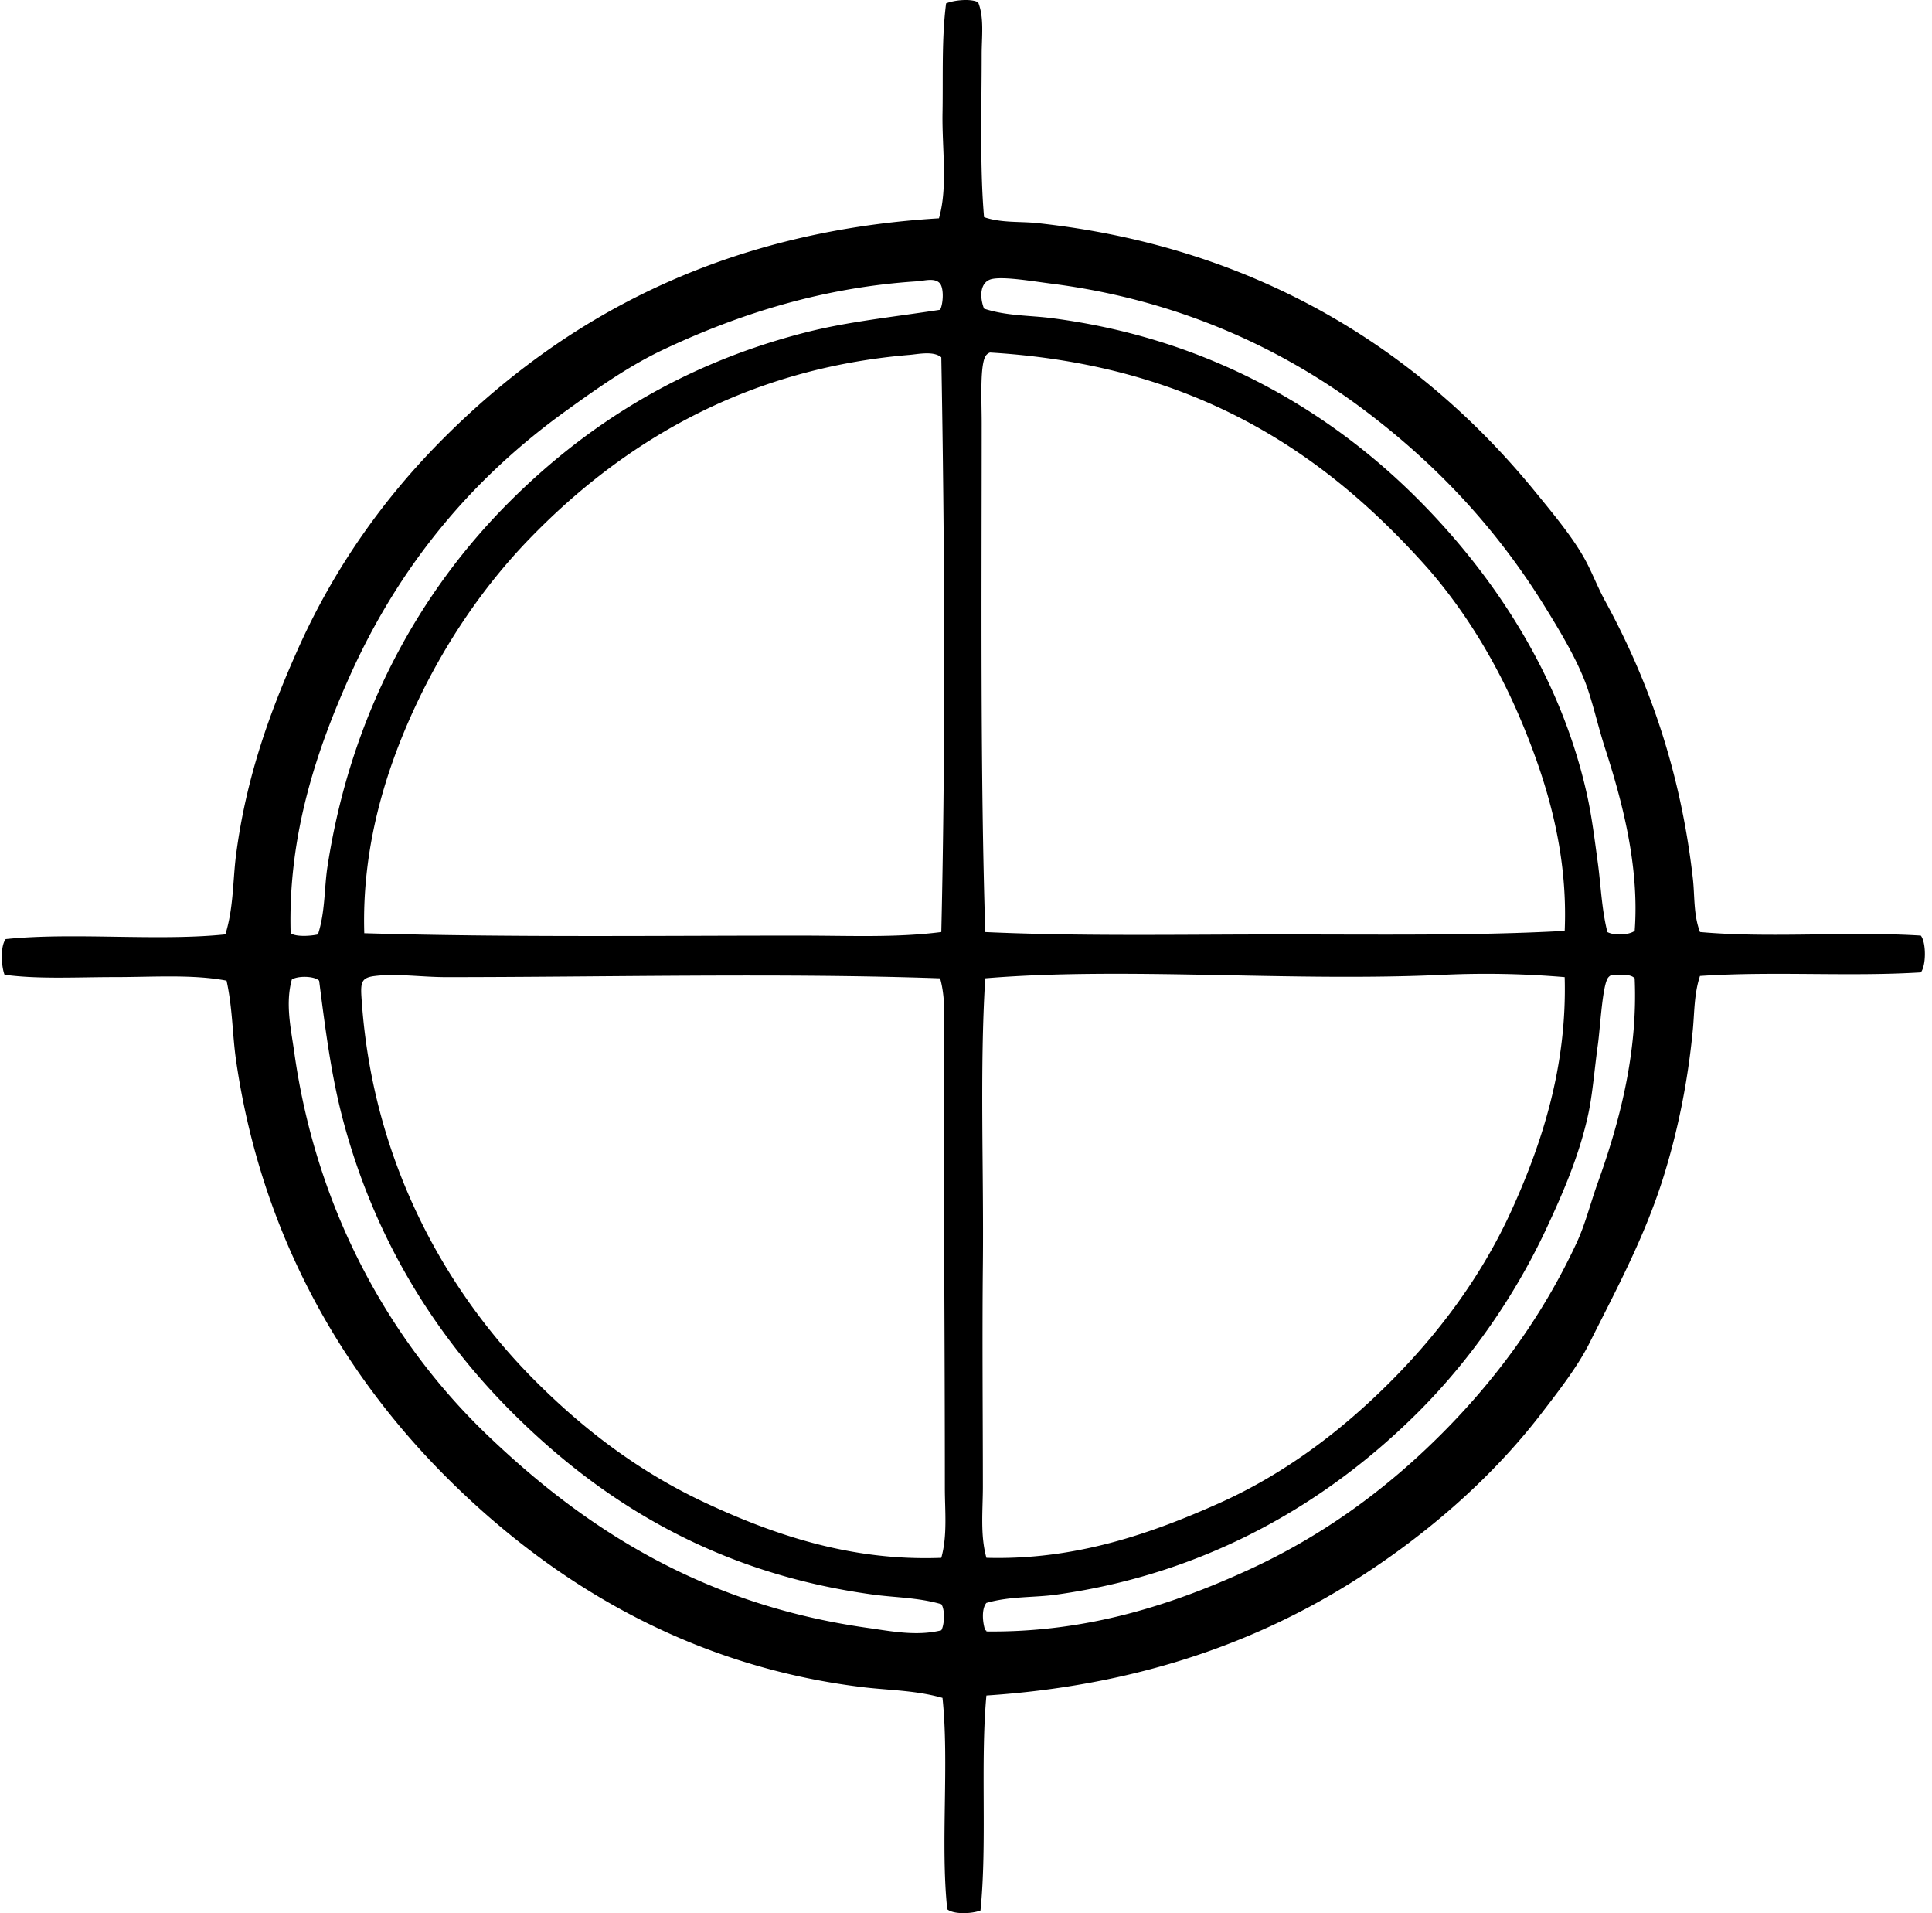 <svg xmlns="http://www.w3.org/2000/svg" width="202" height="200" fill="none" viewBox="0 0 202 200">
  <path fill="#000" fill-rule="evenodd" d="M102.265.231c.653 1.599.374 3.581.374 5.461 0 5.446-.202 11.85.248 17.005 1.849.63 3.768.425 5.586.624 23.318 2.522 40.228 13.619 52.013 28.053 1.867 2.29 3.916 4.732 5.215 7.08.757 1.374 1.32 2.898 2.108 4.34 4.466 8.178 7.886 17.571 9.188 29.05.205 1.804.054 3.764.744 5.587 7.434.665 15.578-.1 23.091.374.565.713.565 3.128 0 3.847-7.562.465-15.279-.141-23.091.373-.616 1.85-.575 3.796-.744 5.587-.524 5.494-1.581 10.671-3.103 15.516-1.985 6.31-4.993 11.846-7.699 17.256-1.233 2.468-3.231 5.031-5.088 7.443-5.361 6.96-12.398 12.969-19.862 17.632-10.523 6.569-22.988 10.787-38.113 11.789-.642 7.055.092 15.488-.619 22.471-.857.341-2.79.44-3.473-.125-.724-6.809.22-15.283-.497-22.098-2.81-.803-5.65-.795-8.318-1.12-18.655-2.254-32.984-11.38-43.571-21.972-10.577-10.577-19.292-25.014-21.975-43.569-.386-2.683-.36-5.472-.993-8.319-3.499-.675-7.696-.373-11.669-.373-3.988 0-8.019.235-11.544-.246-.345-.915-.45-2.987.123-3.726 7.086-.735 15.882.24 22.968-.494.87-2.803.77-5.64 1.117-8.318 1.064-8.15 3.553-14.974 6.457-21.477 3.852-8.622 9.075-15.902 15.268-22.097C58.732 33.46 75.088 24.217 98.173 22.817c.949-3.292.304-7.29.373-11.045.066-3.831-.1-7.753.373-11.42.804-.336 2.546-.53 3.346-.121Zm65.544 77.962c-.645-1.997-1.11-4.041-1.737-5.96-.949-2.898-2.785-5.954-4.471-8.691-5.134-8.329-11.424-14.987-18.867-20.604-8.439-6.37-19.363-11.57-32.772-13.283-2.005-.256-4.891-.755-6.208-.5-1.238.246-1.394 1.73-.87 3.109 2.366.78 4.794.695 7.078.995 16.371 2.112 29.032 9.666 38.233 18.87 7.812 7.809 14.969 18.355 17.752 31.034.491 2.233.793 4.686 1.118 7.076.319 2.343.386 4.75.995 7.197.747.39 2.23.32 2.854-.125.514-6.842-1.371-13.761-3.105-19.118Zm-71.875-48.79c-9.94.63-18.69 3.444-26.44 7.081-3.687 1.724-7.007 4.078-10.304 6.454-9.848 7.088-17.424 16.17-22.594 27.681-3.463 7.72-6.502 16.637-6.208 26.938.563.404 2.113.294 2.855.125.77-2.364.647-4.817.995-7.08 2.473-16.123 9.76-28.876 18.995-38.11 8.134-8.135 18.148-14.468 31.035-17.75 4.369-1.115 8.986-1.583 14.027-2.358.312-.599.417-2.159 0-2.732-.524-.665-1.693-.289-2.36-.248Zm63.311 46.427c-2.565-6.221-5.909-11.761-9.93-16.386-10.725-12.076-24.302-21.297-45.807-22.592a.878.878 0 0 0-.373.251c-.714.76-.494 4.77-.494 7.075 0 18.156-.148 36.83.374 53.256 9.927.455 20.478.25 30.787.25 10.364 0 20.535.141 29.794-.373.348-8.162-1.819-15.342-4.351-21.481ZM95.065 37.1c-17.34 1.464-30.132 9.322-39.722 19.239-4.75 4.91-8.827 10.876-11.917 17.506-3.164 6.784-5.607 14.813-5.339 23.71 14.872.45 30.969.245 45.682.25 4.99 0 9.968.235 14.65-.374.457-19.839.342-40.995 0-60.08-.812-.685-2.38-.335-3.354-.25Zm55.864 64.803c-16.017.749-33.283-.845-47.917.368-.591 9.543-.146 19.893-.248 29.92-.079 7.594-.003 15.526 0 23.21 0 2.507-.294 5.075.371 7.449 9.352.266 17.332-2.579 24.333-5.709 7.004-3.134 12.918-7.705 17.875-12.665 4.949-4.947 9.49-10.917 12.662-17.874 3.194-6.999 5.852-15.107 5.589-24.454a97.46 97.46 0 0 0-12.665-.245Zm17.624 0a.878.878 0 0 0-.371.245c-.642.645-.859 5.226-1.12 7.078-.348 2.494-.54 5.08-.992 7.198-.947 4.422-2.765 8.523-4.346 11.915-3.407 7.328-8.155 13.994-13.406 19.243-9.357 9.356-21.919 16.887-37.862 19.115-2.343.33-4.827.151-7.326.87-.527.644-.397 2.038-.123 2.857.074.005.148.015.123.125 10.651.131 19.642-2.883 27.436-6.454 7.871-3.606 14.46-8.502 20.11-14.152 5.581-5.582 10.495-12.14 14.153-19.988.931-1.998 1.445-4.136 2.233-6.331 2.208-6.159 4.198-13.459 3.85-21.353-.427-.478-1.453-.363-2.359-.368Zm-121.902.245c-2.565 0-5.157-.399-7.448-.12-1.566.184-1.52.765-1.366 2.852 1.253 17.066 9.093 30.444 18.125 39.479 5.172 5.169 10.912 9.541 17.875 12.784 7.057 3.287 15.155 6.075 24.579 5.709.654-2.332.373-4.896.373-7.323.003-14.268-.125-31.219-.125-45.807 0-2.479.294-5.075-.371-7.449-16.504-.58-35.292-.125-51.642-.125Zm-16.138.251c-.7 2.517-.09 5.157.249 7.574 2.378 17.005 10.351 30.595 20.112 39.972 10.11 9.713 22.402 17.77 39.847 20.233 2.45.345 5.119.89 7.697.251.338-.576.402-2.174 0-2.732-2.402-.698-4.799-.686-7.075-.995-16.573-2.238-28.508-9.761-37.865-19.115-8.044-8.045-14.495-18.32-17.752-31.035-1.125-4.408-1.718-9.012-2.358-14.028-.476-.501-2.236-.534-2.855-.125Z" clip-rule="evenodd"/>
</svg>
